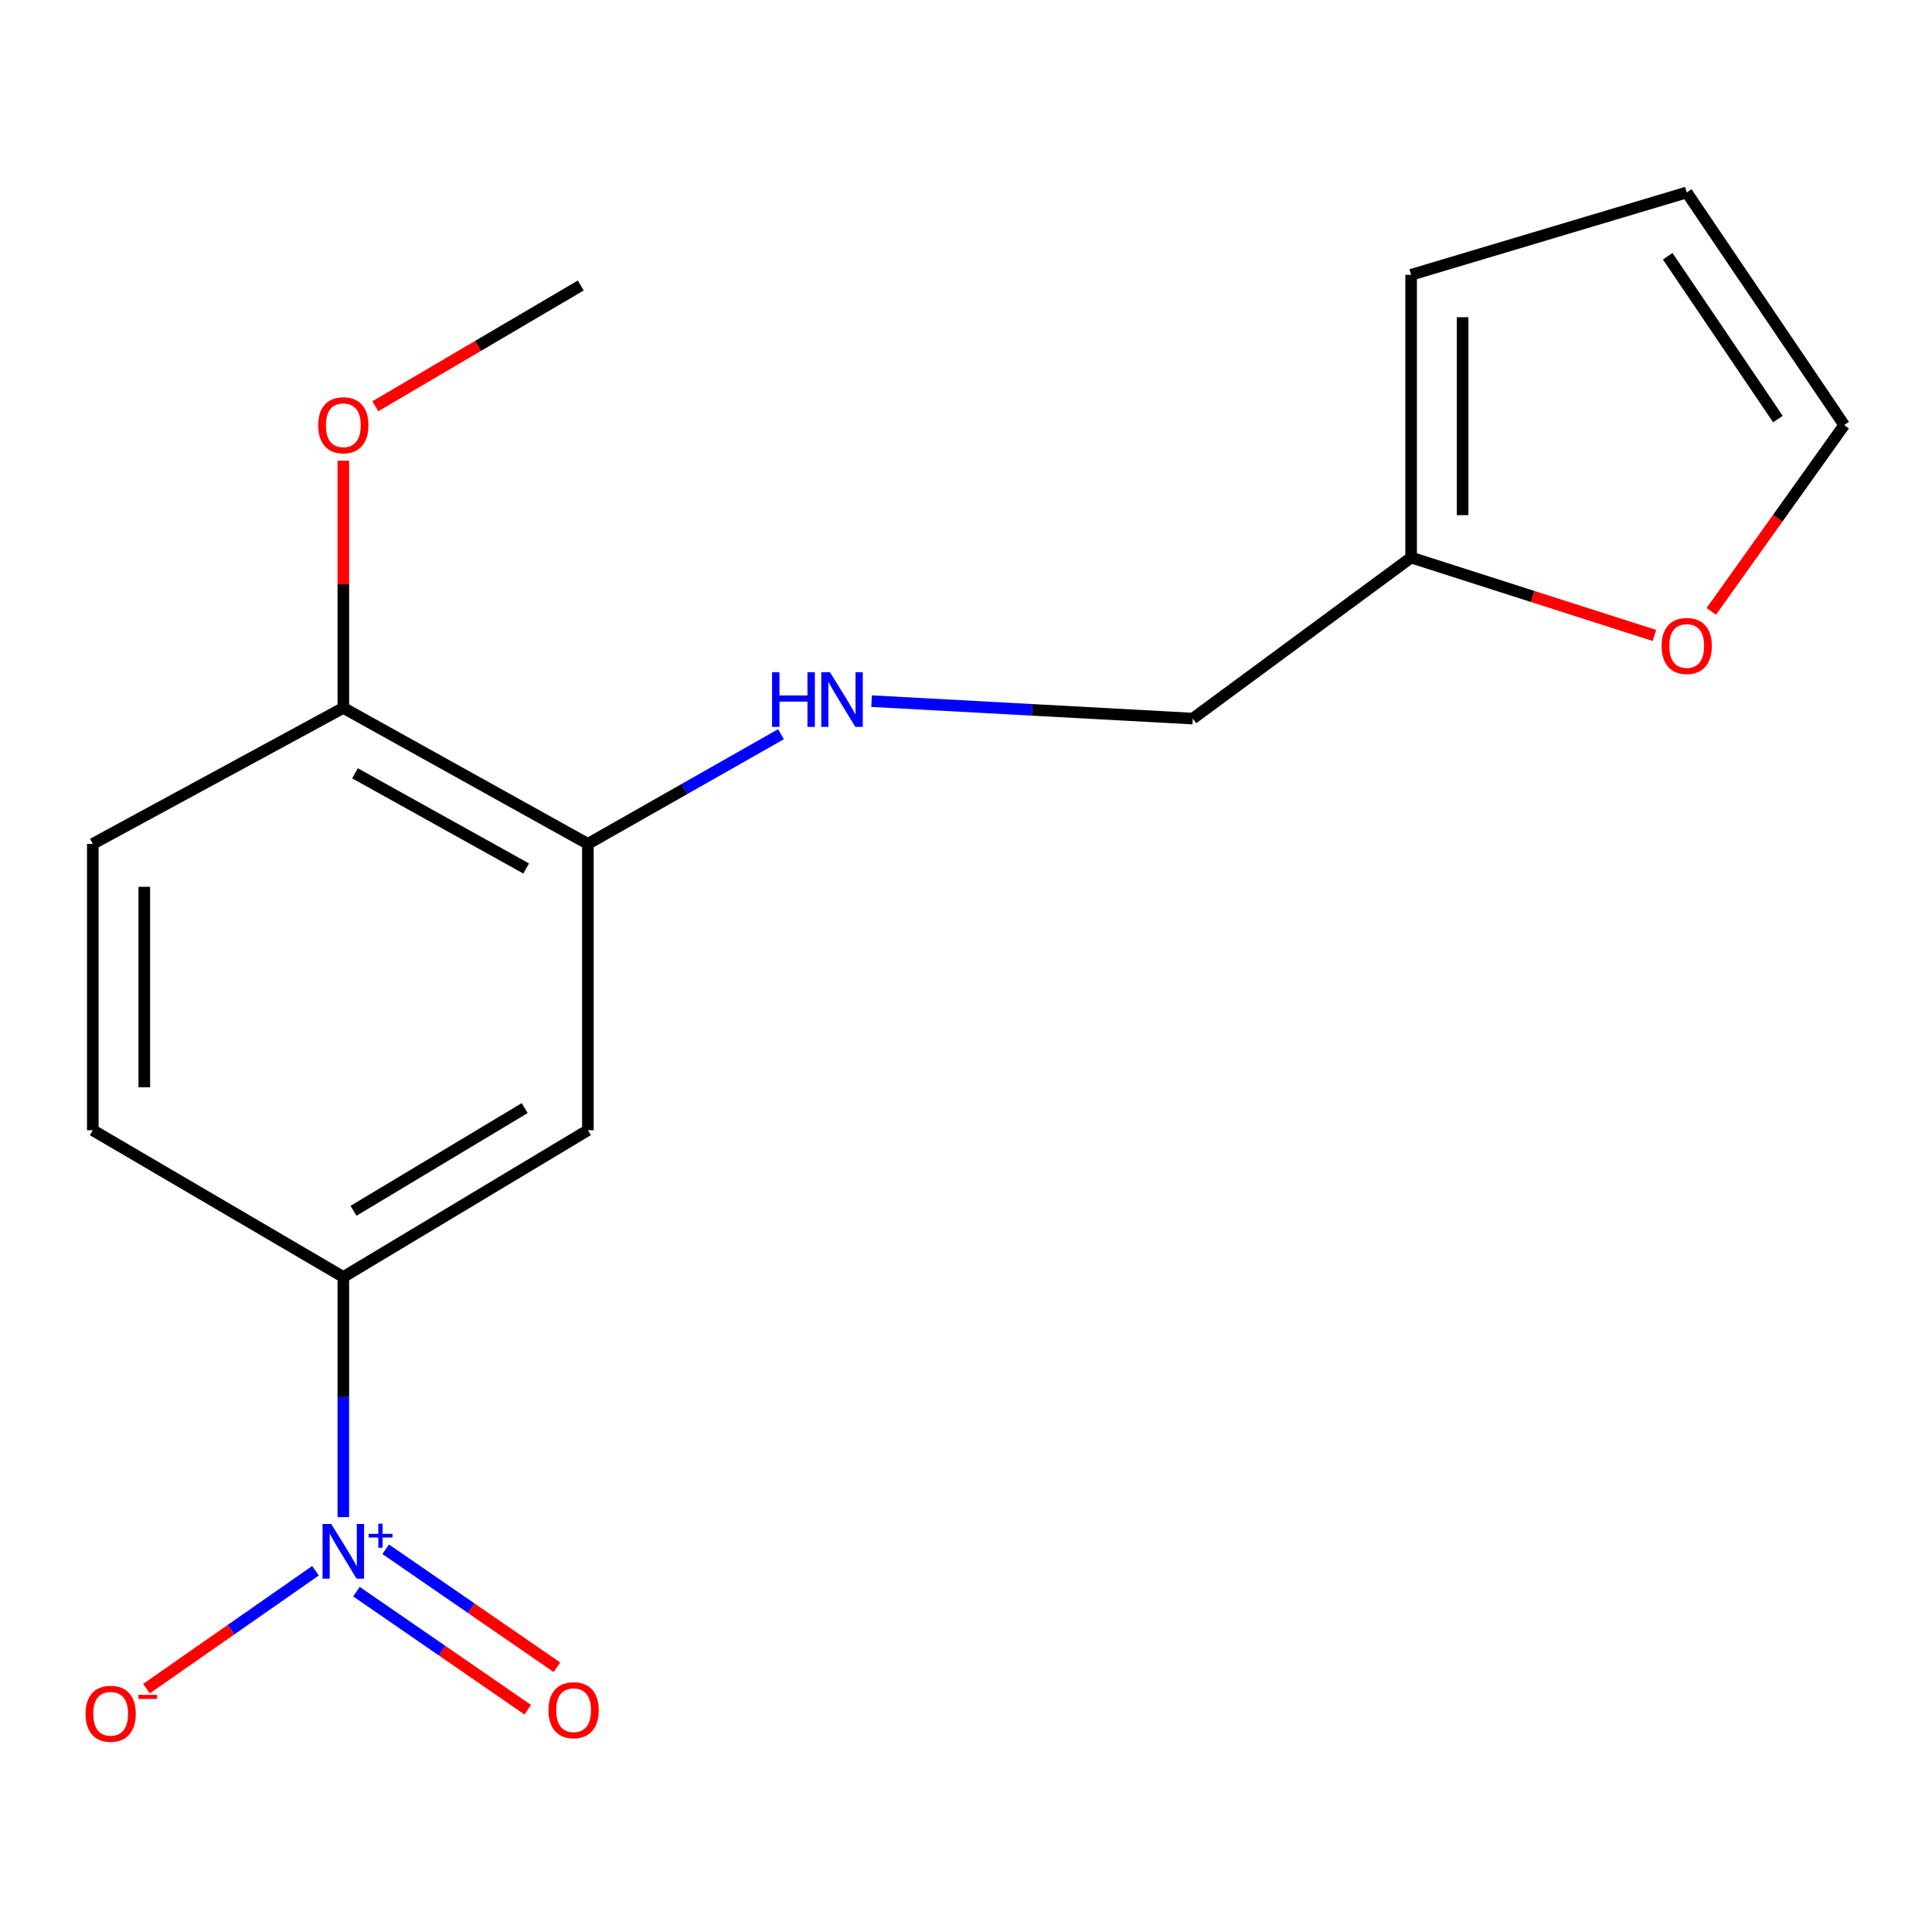 <?xml version='1.0' encoding='iso-8859-1'?>
<svg version='1.1' baseProfile='full'
              xmlns='http://www.w3.org/2000/svg'
                      xmlns:rdkit='http://www.rdkit.org/xml'
                      xmlns:xlink='http://www.w3.org/1999/xlink'
                  xml:space='preserve'
width='1000px' height='1000px' viewBox='0 0 1000 1000'>
<!-- END OF HEADER -->
<rect style='opacity:1.0;fill:#FFFFFF;stroke:none' width='1000' height='1000' x='0' y='0'> </rect>
<path class='bond-0' d='M 177.705,785.26 L 177.705,723.111' style='fill:none;fill-rule:evenodd;stroke:#0000FF;stroke-width:6px;stroke-linecap:butt;stroke-linejoin:miter;stroke-opacity:1' />
<path class='bond-0' d='M 177.705,723.111 L 177.705,660.962' style='fill:none;fill-rule:evenodd;stroke:#000000;stroke-width:6px;stroke-linecap:butt;stroke-linejoin:miter;stroke-opacity:1' />
<path class='bond-4' d='M 163.295,813.02 L 119.553,843.526' style='fill:none;fill-rule:evenodd;stroke:#0000FF;stroke-width:6px;stroke-linecap:butt;stroke-linejoin:miter;stroke-opacity:1' />
<path class='bond-4' d='M 119.553,843.526 L 75.811,874.032' style='fill:none;fill-rule:evenodd;stroke:#FF0000;stroke-width:6px;stroke-linecap:butt;stroke-linejoin:miter;stroke-opacity:1' />
<path class='bond-6' d='M 184.502,823.839 L 228.825,854.385' style='fill:none;fill-rule:evenodd;stroke:#0000FF;stroke-width:6px;stroke-linecap:butt;stroke-linejoin:miter;stroke-opacity:1' />
<path class='bond-6' d='M 228.825,854.385 L 273.149,884.931' style='fill:none;fill-rule:evenodd;stroke:#FF0000;stroke-width:6px;stroke-linecap:butt;stroke-linejoin:miter;stroke-opacity:1' />
<path class='bond-6' d='M 199.627,801.892 L 243.951,832.438' style='fill:none;fill-rule:evenodd;stroke:#0000FF;stroke-width:6px;stroke-linecap:butt;stroke-linejoin:miter;stroke-opacity:1' />
<path class='bond-6' d='M 243.951,832.438 L 288.274,862.983' style='fill:none;fill-rule:evenodd;stroke:#FF0000;stroke-width:6px;stroke-linecap:butt;stroke-linejoin:miter;stroke-opacity:1' />
<path class='bond-1' d='M 177.705,660.962 L 304.284,584.997' style='fill:none;fill-rule:evenodd;stroke:#000000;stroke-width:6px;stroke-linecap:butt;stroke-linejoin:miter;stroke-opacity:1' />
<path class='bond-1' d='M 182.976,626.712 L 271.581,573.537' style='fill:none;fill-rule:evenodd;stroke:#000000;stroke-width:6px;stroke-linecap:butt;stroke-linejoin:miter;stroke-opacity:1' />
<path class='bond-11' d='M 177.705,660.962 L 48.032,584.997' style='fill:none;fill-rule:evenodd;stroke:#000000;stroke-width:6px;stroke-linecap:butt;stroke-linejoin:miter;stroke-opacity:1' />
<path class='bond-2' d='M 304.284,584.997 L 304.284,436.784' style='fill:none;fill-rule:evenodd;stroke:#000000;stroke-width:6px;stroke-linecap:butt;stroke-linejoin:miter;stroke-opacity:1' />
<path class='bond-3' d='M 304.284,436.784 L 354.263,408.402' style='fill:none;fill-rule:evenodd;stroke:#000000;stroke-width:6px;stroke-linecap:butt;stroke-linejoin:miter;stroke-opacity:1' />
<path class='bond-3' d='M 354.263,408.402 L 404.242,380.02' style='fill:none;fill-rule:evenodd;stroke:#0000FF;stroke-width:6px;stroke-linecap:butt;stroke-linejoin:miter;stroke-opacity:1' />
<path class='bond-17' d='M 304.284,436.784 L 177.705,366.402' style='fill:none;fill-rule:evenodd;stroke:#000000;stroke-width:6px;stroke-linecap:butt;stroke-linejoin:miter;stroke-opacity:1' />
<path class='bond-17' d='M 272.344,449.522 L 183.739,400.254' style='fill:none;fill-rule:evenodd;stroke:#000000;stroke-width:6px;stroke-linecap:butt;stroke-linejoin:miter;stroke-opacity:1' />
<path class='bond-14' d='M 451.123,362.908 L 534.253,367.424' style='fill:none;fill-rule:evenodd;stroke:#0000FF;stroke-width:6px;stroke-linecap:butt;stroke-linejoin:miter;stroke-opacity:1' />
<path class='bond-14' d='M 534.253,367.424 L 617.383,371.94' style='fill:none;fill-rule:evenodd;stroke:#000000;stroke-width:6px;stroke-linecap:butt;stroke-linejoin:miter;stroke-opacity:1' />
<path class='bond-5' d='M 730.397,288.586 L 617.383,371.94' style='fill:none;fill-rule:evenodd;stroke:#000000;stroke-width:6px;stroke-linecap:butt;stroke-linejoin:miter;stroke-opacity:1' />
<path class='bond-7' d='M 730.397,288.586 L 793.348,308.746' style='fill:none;fill-rule:evenodd;stroke:#000000;stroke-width:6px;stroke-linecap:butt;stroke-linejoin:miter;stroke-opacity:1' />
<path class='bond-7' d='M 793.348,308.746 L 856.298,328.906' style='fill:none;fill-rule:evenodd;stroke:#FF0000;stroke-width:6px;stroke-linecap:butt;stroke-linejoin:miter;stroke-opacity:1' />
<path class='bond-9' d='M 730.397,288.586 L 730.397,142.239' style='fill:none;fill-rule:evenodd;stroke:#000000;stroke-width:6px;stroke-linecap:butt;stroke-linejoin:miter;stroke-opacity:1' />
<path class='bond-9' d='M 757.052,266.634 L 757.052,164.191' style='fill:none;fill-rule:evenodd;stroke:#000000;stroke-width:6px;stroke-linecap:butt;stroke-linejoin:miter;stroke-opacity:1' />
<path class='bond-10' d='M 885.762,316.44 L 920.153,268.233' style='fill:none;fill-rule:evenodd;stroke:#FF0000;stroke-width:6px;stroke-linecap:butt;stroke-linejoin:miter;stroke-opacity:1' />
<path class='bond-10' d='M 920.153,268.233 L 954.545,220.025' style='fill:none;fill-rule:evenodd;stroke:#000000;stroke-width:6px;stroke-linecap:butt;stroke-linejoin:miter;stroke-opacity:1' />
<path class='bond-8' d='M 177.705,366.402 L 48.032,436.784' style='fill:none;fill-rule:evenodd;stroke:#000000;stroke-width:6px;stroke-linecap:butt;stroke-linejoin:miter;stroke-opacity:1' />
<path class='bond-15' d='M 177.705,366.402 L 177.705,302.423' style='fill:none;fill-rule:evenodd;stroke:#000000;stroke-width:6px;stroke-linecap:butt;stroke-linejoin:miter;stroke-opacity:1' />
<path class='bond-15' d='M 177.705,302.423 L 177.705,238.445' style='fill:none;fill-rule:evenodd;stroke:#FF0000;stroke-width:6px;stroke-linecap:butt;stroke-linejoin:miter;stroke-opacity:1' />
<path class='bond-12' d='M 730.397,142.239 L 873.042,99.622' style='fill:none;fill-rule:evenodd;stroke:#000000;stroke-width:6px;stroke-linecap:butt;stroke-linejoin:miter;stroke-opacity:1' />
<path class='bond-18' d='M 954.545,220.025 L 873.042,99.622' style='fill:none;fill-rule:evenodd;stroke:#000000;stroke-width:6px;stroke-linecap:butt;stroke-linejoin:miter;stroke-opacity:1' />
<path class='bond-18' d='M 920.247,216.906 L 863.195,132.624' style='fill:none;fill-rule:evenodd;stroke:#000000;stroke-width:6px;stroke-linecap:butt;stroke-linejoin:miter;stroke-opacity:1' />
<path class='bond-13' d='M 48.032,584.997 L 48.032,436.784' style='fill:none;fill-rule:evenodd;stroke:#000000;stroke-width:6px;stroke-linecap:butt;stroke-linejoin:miter;stroke-opacity:1' />
<path class='bond-13' d='M 74.686,562.765 L 74.686,459.016' style='fill:none;fill-rule:evenodd;stroke:#000000;stroke-width:6px;stroke-linecap:butt;stroke-linejoin:miter;stroke-opacity:1' />
<path class='bond-16' d='M 194.269,210.287 L 247.433,179.032' style='fill:none;fill-rule:evenodd;stroke:#FF0000;stroke-width:6px;stroke-linecap:butt;stroke-linejoin:miter;stroke-opacity:1' />
<path class='bond-16' d='M 247.433,179.032 L 300.597,147.777' style='fill:none;fill-rule:evenodd;stroke:#000000;stroke-width:6px;stroke-linecap:butt;stroke-linejoin:miter;stroke-opacity:1' />
<path  class='atom-0' d='M 171.445 788.81
L 180.725 803.81
Q 181.645 805.29, 183.125 807.97
Q 184.605 810.65, 184.685 810.81
L 184.685 788.81
L 188.445 788.81
L 188.445 817.13
L 184.565 817.13
L 174.605 800.73
Q 173.445 798.81, 172.205 796.61
Q 171.005 794.41, 170.645 793.73
L 170.645 817.13
L 166.965 817.13
L 166.965 788.81
L 171.445 788.81
' fill='#0000FF'/>
<path  class='atom-0' d='M 190.821 793.915
L 195.811 793.915
L 195.811 788.661
L 198.029 788.661
L 198.029 793.915
L 203.15 793.915
L 203.15 795.815
L 198.029 795.815
L 198.029 801.095
L 195.811 801.095
L 195.811 795.815
L 190.821 795.815
L 190.821 793.915
' fill='#0000FF'/>
<path  class='atom-4' d='M 399.618 347.918
L 403.458 347.918
L 403.458 359.958
L 417.938 359.958
L 417.938 347.918
L 421.778 347.918
L 421.778 376.238
L 417.938 376.238
L 417.938 363.158
L 403.458 363.158
L 403.458 376.238
L 399.618 376.238
L 399.618 347.918
' fill='#0000FF'/>
<path  class='atom-4' d='M 429.578 347.918
L 438.858 362.918
Q 439.778 364.398, 441.258 367.078
Q 442.738 369.758, 442.818 369.918
L 442.818 347.918
L 446.578 347.918
L 446.578 376.238
L 442.698 376.238
L 432.738 359.838
Q 431.578 357.918, 430.338 355.718
Q 429.138 353.518, 428.778 352.838
L 428.778 376.238
L 425.098 376.238
L 425.098 347.918
L 429.578 347.918
' fill='#0000FF'/>
<path  class='atom-5' d='M 44.272 887.041
Q 44.272 880.241, 47.632 876.441
Q 50.992 872.641, 57.272 872.641
Q 63.552 872.641, 66.912 876.441
Q 70.272 880.241, 70.272 887.041
Q 70.272 893.921, 66.872 897.841
Q 63.472 901.721, 57.272 901.721
Q 51.032 901.721, 47.632 897.841
Q 44.272 893.961, 44.272 887.041
M 57.272 898.521
Q 61.592 898.521, 63.912 895.641
Q 66.272 892.721, 66.272 887.041
Q 66.272 881.481, 63.912 878.681
Q 61.592 875.841, 57.272 875.841
Q 52.952 875.841, 50.592 878.641
Q 48.272 881.441, 48.272 887.041
Q 48.272 892.761, 50.592 895.641
Q 52.952 898.521, 57.272 898.521
' fill='#FF0000'/>
<path  class='atom-5' d='M 71.592 877.263
L 81.281 877.263
L 81.281 879.375
L 71.592 879.375
L 71.592 877.263
' fill='#FF0000'/>
<path  class='atom-7' d='M 283.895 885.19
Q 283.895 878.39, 287.255 874.59
Q 290.615 870.79, 296.895 870.79
Q 303.175 870.79, 306.535 874.59
Q 309.895 878.39, 309.895 885.19
Q 309.895 892.07, 306.495 895.99
Q 303.095 899.87, 296.895 899.87
Q 290.655 899.87, 287.255 895.99
Q 283.895 892.11, 283.895 885.19
M 296.895 896.67
Q 301.215 896.67, 303.535 893.79
Q 305.895 890.87, 305.895 885.19
Q 305.895 879.63, 303.535 876.83
Q 301.215 873.99, 296.895 873.99
Q 292.575 873.99, 290.215 876.79
Q 287.895 879.59, 287.895 885.19
Q 287.895 890.91, 290.215 893.79
Q 292.575 896.67, 296.895 896.67
' fill='#FF0000'/>
<path  class='atom-8' d='M 860.042 334.349
Q 860.042 327.549, 863.402 323.749
Q 866.762 319.949, 873.042 319.949
Q 879.322 319.949, 882.682 323.749
Q 886.042 327.549, 886.042 334.349
Q 886.042 341.229, 882.642 345.149
Q 879.242 349.029, 873.042 349.029
Q 866.802 349.029, 863.402 345.149
Q 860.042 341.269, 860.042 334.349
M 873.042 345.829
Q 877.362 345.829, 879.682 342.949
Q 882.042 340.029, 882.042 334.349
Q 882.042 328.789, 879.682 325.989
Q 877.362 323.149, 873.042 323.149
Q 868.722 323.149, 866.362 325.949
Q 864.042 328.749, 864.042 334.349
Q 864.042 340.069, 866.362 342.949
Q 868.722 345.829, 873.042 345.829
' fill='#FF0000'/>
<path  class='atom-16' d='M 164.705 220.105
Q 164.705 213.305, 168.065 209.505
Q 171.425 205.705, 177.705 205.705
Q 183.985 205.705, 187.345 209.505
Q 190.705 213.305, 190.705 220.105
Q 190.705 226.985, 187.305 230.905
Q 183.905 234.785, 177.705 234.785
Q 171.465 234.785, 168.065 230.905
Q 164.705 227.025, 164.705 220.105
M 177.705 231.585
Q 182.025 231.585, 184.345 228.705
Q 186.705 225.785, 186.705 220.105
Q 186.705 214.545, 184.345 211.745
Q 182.025 208.905, 177.705 208.905
Q 173.385 208.905, 171.025 211.705
Q 168.705 214.505, 168.705 220.105
Q 168.705 225.825, 171.025 228.705
Q 173.385 231.585, 177.705 231.585
' fill='#FF0000'/>
</svg>
